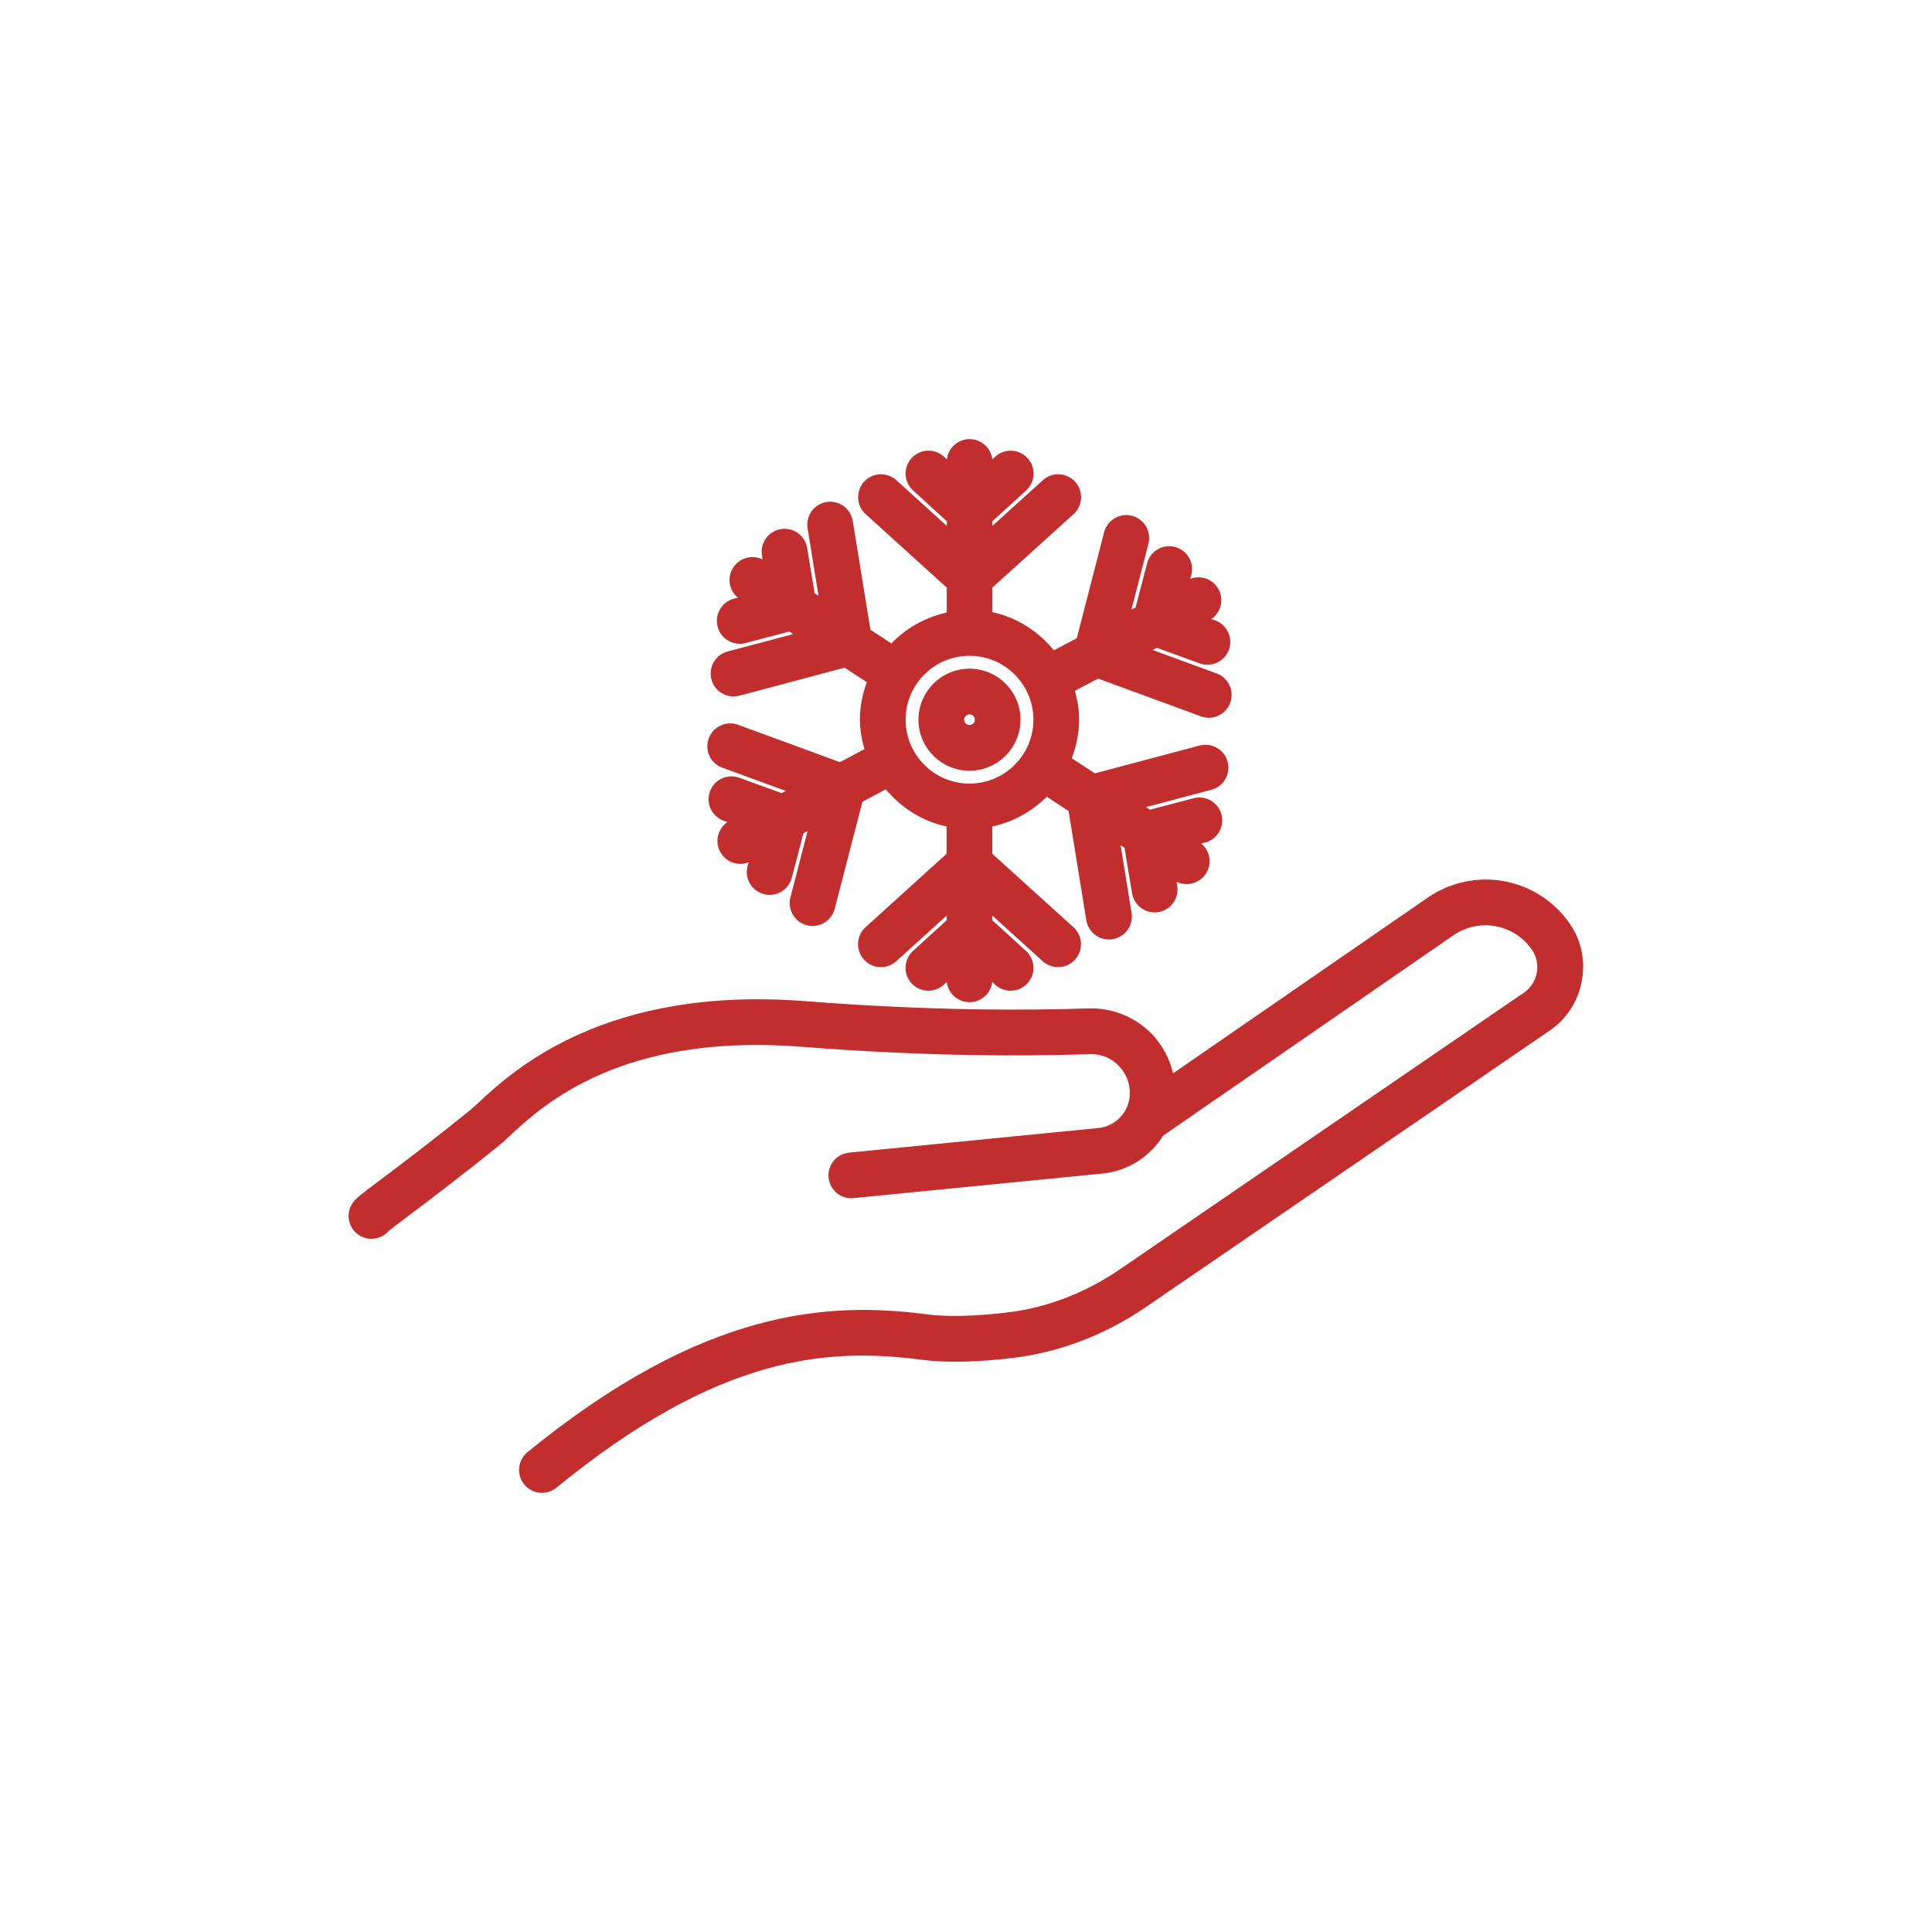 <?xml version="1.0" encoding="UTF-8"?> <svg xmlns="http://www.w3.org/2000/svg" id="svg" fill="#C22E2E" stroke="#C22E2E" width="200" height="200" version="1.1" viewBox="144 144 512 512"><g id="IconSvg_bgCarrier" stroke-width="0"></g><g id="IconSvg_tracerCarrier" stroke-linecap="round" stroke-linejoin="round" stroke="#CCCCCC" stroke-width="0"><g xmlns="http://www.w3.org/2000/svg"><path d="m559.3 388.64c-8.566-11.789-24.711-14.559-36.727-6.297l-68.016 46.93c-0.855-4.133-2.797-7.984-5.793-11.035-4.281-4.332-10.203-6.699-16.297-6.5-16.121 0.555-42.219 0.656-74.969-1.914-52.926-4.156-77.184 18.238-86.301 26.703-0.934 0.855-1.688 1.562-2.293 2.066-10.555 8.539-18.867 14.785-23.832 18.516-5.465 4.106-6.449 4.836-7.254 6.047-1.715 2.543-1.008 5.996 1.535 7.707 0.957 0.629 2.016 0.934 3.074 0.934 1.562 0 3.074-0.656 4.156-1.863 0.656-0.578 2.848-2.215 5.141-3.953 5.012-3.777 13.426-10.102 24.133-18.742 0.754-0.605 1.715-1.484 2.848-2.543 8.891-8.262 29.75-27.582 77.863-23.781 33.25 2.621 59.801 2.519 76.227 1.941 3.125-0.102 5.871 1.031 8.012 3.199 2.141 2.191 3.25 5.09 3.098 8.16-0.227 4.785-4.004 8.766-8.766 9.219l-66.074 6.523c-3.047 0.301-5.289 3.023-4.988 6.07 0.301 3.047 3.023 5.316 6.07 4.988l66.074-6.523c6.625-0.656 12.316-4.484 15.668-9.898l76.934-53.102c7.004-4.836 16.426-3.199 21.41 3.68 1.41 1.941 1.941 4.281 1.535 6.625-0.402 2.344-1.715 4.383-3.68 5.719l-107.06 73.305c-9.168 6.273-19.523 10.254-29.977 11.488-8.742 1.031-15.922 1.211-21.387 0.504-26.023-3.375-58.895-1.688-105.57 36.426-2.367 1.941-2.719 5.441-0.781 7.836 1.109 1.336 2.695 2.039 4.309 2.039 1.234 0 2.492-0.402 3.527-1.258 43.301-35.367 72.246-37.258 97.109-34.008 6.375 0.832 14.484 0.656 24.133-0.48 12.219-1.461 24.309-6.07 34.938-13.352l107.06-73.305c4.457-3.047 7.43-7.684 8.34-13 0.98-5.348-0.254-10.688-3.426-15.07z"></path><path d="m335.59 346.97 17.859 6.551-2.266 1.211-11.438-4.156c-2.898-1.059-6.07 0.453-7.129 3.324-1.059 2.898 0.453 6.07 3.324 7.129l2.016 0.73-0.379 0.203c-2.719 1.438-3.727 4.812-2.293 7.531 1.008 1.863 2.922 2.949 4.914 2.949 0.883 0 1.762-0.203 2.621-0.656l0.328-0.176-0.555 2.09c-0.781 2.973 1.008 5.996 3.981 6.777 0.48 0.125 0.957 0.176 1.41 0.176 2.469 0 4.734-1.664 5.367-4.156l3.148-12.016 2.293-1.234-4.836 18.691c-0.754 2.973 1.031 5.996 4.004 6.777 0.48 0.125 0.934 0.176 1.387 0.176 2.469 0 4.734-1.664 5.391-4.18l7.379-28.566 6.75-3.602c4.133 5.062 9.848 8.766 16.5 10.078v7.859l-21.664 19.625c-2.266 2.066-2.445 5.566-0.379 7.859 1.109 1.211 2.594 1.84 4.133 1.84 1.336 0 2.672-0.48 3.727-1.438l14.207-12.871v2.594l-9.094 8.289c-2.266 2.066-2.445 5.594-0.379 7.859 1.109 1.211 2.594 1.812 4.106 1.812 1.336 0 2.672-0.48 3.754-1.461l1.586-1.461v0.402c0 3.074 2.492 5.566 5.566 5.566s5.566-2.492 5.566-5.566v-0.402l1.586 1.461c1.059 0.984 2.394 1.461 3.754 1.461 1.512 0 3.023-0.605 4.106-1.812 2.066-2.266 1.914-5.793-0.379-7.859l-9.094-8.289v-2.594l14.207 12.871c1.059 0.957 2.394 1.438 3.727 1.438 1.512 0 3.023-0.605 4.133-1.84 2.066-2.266 1.891-5.793-0.379-7.859l-21.688-19.625v-7.859c5.769-1.16 10.906-4.055 14.887-8.137l6.297 4.156 4.734 29.172c0.453 2.719 2.797 4.66 5.492 4.66 0.301 0 0.605-0.023 0.906-0.074 3.023-0.504 5.09-3.352 4.609-6.375l-3.098-19.094 2.168 1.438 2.039 12.27c0.453 2.719 2.797 4.66 5.492 4.66 0.301 0 0.605-0.023 0.906-0.074 3.023-0.504 5.09-3.375 4.586-6.398l-0.352-2.141 0.301 0.203c0.934 0.629 1.988 0.906 3.047 0.906 1.812 0 3.578-0.883 4.66-2.492 1.688-2.57 0.984-6.019-1.586-7.707l-0.379-0.25 2.09-0.555c2.973-0.781 4.734-3.828 3.953-6.801-0.781-2.973-3.805-4.762-6.801-3.953l-11.766 3.074-2.141-1.41 18.391-4.887c2.973-0.781 4.734-3.828 3.953-6.801s-3.828-4.734-6.801-3.953l-27.988 7.43-6.648-4.359c1.309-3.273 2.066-6.801 2.066-10.531 0-2.719-0.504-5.289-1.211-7.785l6.699-3.527 27.457 10.078c0.629 0.227 1.285 0.352 1.914 0.352 2.266 0 4.383-1.41 5.215-3.652 1.059-2.871-0.43-6.07-3.301-7.129l-18.012-6.602 2.293-1.211 11.562 4.207c0.629 0.227 1.258 0.328 1.891 0.328 2.266 0 4.41-1.41 5.215-3.652 1.059-2.898-0.453-6.07-3.324-7.129l-2.039-0.73 0.352-0.176c2.719-1.438 3.754-4.785 2.344-7.508-1.438-2.719-4.785-3.754-7.508-2.344l-0.352 0.176 0.555-2.09c0.781-2.973-1.008-5.996-3.981-6.777s-5.996 1.008-6.777 3.981l-3.098 11.891-2.293 1.211 4.785-18.566c0.754-2.973-1.031-5.996-4.004-6.777-2.973-0.754-5.996 1.031-6.777 4.004l-7.305 28.312-6.625 3.477c-4.133-5.188-9.949-8.992-16.676-10.328l0.012-7.144 21.688-19.625c2.266-2.066 2.445-5.566 0.379-7.859-2.066-2.266-5.566-2.445-7.859-0.379l-14.207 12.871v-2.594l9.094-8.289c2.266-2.066 2.445-5.594 0.379-7.859s-5.594-2.445-7.859-0.379l-1.586 1.461v-0.402c0-3.074-2.492-5.566-5.566-5.566s-5.566 2.492-5.566 5.566v0.402l-1.586-1.461c-2.266-2.066-5.793-1.914-7.859 0.379-2.066 2.266-1.914 5.793 0.379 7.859l9.094 8.289v2.594l-14.207-12.871c-2.266-2.066-5.793-1.891-7.859 0.379-2.066 2.266-1.891 5.793 0.379 7.859l21.664 19.625v7.254c-5.918 1.184-11.133 4.207-15.113 8.414l-6.07-3.981-4.711-29.043c-0.504-3.023-3.324-5.09-6.375-4.609-3.023 0.504-5.09 3.352-4.609 6.375l3.074 19.02-2.168-1.41-2.016-12.219c-0.504-3.023-3.352-5.09-6.398-4.586-3.023 0.504-5.09 3.375-4.586 6.398l0.352 2.141-0.328-0.203c-2.57-1.688-6.019-0.957-7.707 1.613-1.688 2.57-0.957 6.019 1.613 7.707l0.352 0.227-2.09 0.555c-2.973 0.781-4.734 3.828-3.953 6.801 0.656 2.492 2.898 4.156 5.367 4.156 0.48 0 0.934-0.051 1.41-0.176l11.812-3.098 2.168 1.41-18.445 4.887c-2.973 0.781-4.734 3.828-3.953 6.801 0.656 2.492 2.922 4.133 5.367 4.133 0.48 0 0.957-0.051 1.438-0.176l28.105-7.481 6.398 4.18c-1.211 3.148-1.941 6.551-1.941 10.125 0 2.82 0.527 5.492 1.309 8.062l-7.055 3.754-27.207-9.977c-2.898-1.059-6.07 0.43-7.129 3.301-1.078 2.898 0.41 6.098 3.281 7.129zm65.344-29.676c9.598 0 17.434 7.809 17.434 17.434 0 9.598-7.809 17.434-17.434 17.434-9.598 0-17.434-7.809-17.434-17.434 0.004-9.625 7.812-17.434 17.434-17.434z"></path><path d="m400.93 347.75c7.18 0 13.023-5.844 13.023-13.023 0-7.18-5.844-13.023-13.023-13.023-7.18 0-13.023 5.844-13.023 13.023-0.023 7.18 5.82 13.023 13.023 13.023zm0-14.938c1.059 0 1.914 0.855 1.914 1.914 0 1.059-0.855 1.914-1.914 1.914-1.059 0-1.914-0.855-1.914-1.914 0-1.059 0.855-1.914 1.914-1.914z"></path></g></g><g id="IconSvg_iconCarrier"><g xmlns="http://www.w3.org/2000/svg"><path d="m559.3 388.64c-8.566-11.789-24.711-14.559-36.727-6.297l-68.016 46.93c-0.855-4.133-2.797-7.984-5.793-11.035-4.281-4.332-10.203-6.699-16.297-6.5-16.121 0.555-42.219 0.656-74.969-1.914-52.926-4.156-77.184 18.238-86.301 26.703-0.934 0.855-1.688 1.562-2.293 2.066-10.555 8.539-18.867 14.785-23.832 18.516-5.465 4.106-6.449 4.836-7.254 6.047-1.715 2.543-1.008 5.996 1.535 7.707 0.957 0.629 2.016 0.934 3.074 0.934 1.562 0 3.074-0.656 4.156-1.863 0.656-0.578 2.848-2.215 5.141-3.953 5.012-3.777 13.426-10.102 24.133-18.742 0.754-0.605 1.715-1.484 2.848-2.543 8.891-8.262 29.75-27.582 77.863-23.781 33.25 2.621 59.801 2.519 76.227 1.941 3.125-0.102 5.871 1.031 8.012 3.199 2.141 2.191 3.25 5.09 3.098 8.16-0.227 4.785-4.004 8.766-8.766 9.219l-66.074 6.523c-3.047 0.301-5.289 3.023-4.988 6.07 0.301 3.047 3.023 5.316 6.07 4.988l66.074-6.523c6.625-0.656 12.316-4.484 15.668-9.898l76.934-53.102c7.004-4.836 16.426-3.199 21.41 3.68 1.41 1.941 1.941 4.281 1.535 6.625-0.402 2.344-1.715 4.383-3.68 5.719l-107.06 73.305c-9.168 6.273-19.523 10.254-29.977 11.488-8.742 1.031-15.922 1.211-21.387 0.504-26.023-3.375-58.895-1.688-105.57 36.426-2.367 1.941-2.719 5.441-0.781 7.836 1.109 1.336 2.695 2.039 4.309 2.039 1.234 0 2.492-0.402 3.527-1.258 43.301-35.367 72.246-37.258 97.109-34.008 6.375 0.832 14.484 0.656 24.133-0.48 12.219-1.461 24.309-6.07 34.938-13.352l107.06-73.305c4.457-3.047 7.43-7.684 8.34-13 0.98-5.348-0.254-10.688-3.426-15.07z"></path><path d="m335.59 346.97 17.859 6.551-2.266 1.211-11.438-4.156c-2.898-1.059-6.07 0.453-7.129 3.324-1.059 2.898 0.453 6.07 3.324 7.129l2.016 0.73-0.379 0.203c-2.719 1.438-3.727 4.812-2.293 7.531 1.008 1.863 2.922 2.949 4.914 2.949 0.883 0 1.762-0.203 2.621-0.656l0.328-0.176-0.555 2.09c-0.781 2.973 1.008 5.996 3.981 6.777 0.48 0.125 0.957 0.176 1.41 0.176 2.469 0 4.734-1.664 5.367-4.156l3.148-12.016 2.293-1.234-4.836 18.691c-0.754 2.973 1.031 5.996 4.004 6.777 0.48 0.125 0.934 0.176 1.387 0.176 2.469 0 4.734-1.664 5.391-4.18l7.379-28.566 6.75-3.602c4.133 5.062 9.848 8.766 16.5 10.078v7.859l-21.664 19.625c-2.266 2.066-2.445 5.566-0.379 7.859 1.109 1.211 2.594 1.84 4.133 1.84 1.336 0 2.672-0.48 3.727-1.438l14.207-12.871v2.594l-9.094 8.289c-2.266 2.066-2.445 5.594-0.379 7.859 1.109 1.211 2.594 1.812 4.106 1.812 1.336 0 2.672-0.48 3.754-1.461l1.586-1.461v0.402c0 3.074 2.492 5.566 5.566 5.566s5.566-2.492 5.566-5.566v-0.402l1.586 1.461c1.059 0.984 2.394 1.461 3.754 1.461 1.512 0 3.023-0.605 4.106-1.812 2.066-2.266 1.914-5.793-0.379-7.859l-9.094-8.289v-2.594l14.207 12.871c1.059 0.957 2.394 1.438 3.727 1.438 1.512 0 3.023-0.605 4.133-1.84 2.066-2.266 1.891-5.793-0.379-7.859l-21.688-19.625v-7.859c5.769-1.16 10.906-4.055 14.887-8.137l6.297 4.156 4.734 29.172c0.453 2.719 2.797 4.66 5.492 4.66 0.301 0 0.605-0.023 0.906-0.074 3.023-0.504 5.09-3.352 4.609-6.375l-3.098-19.094 2.168 1.438 2.039 12.27c0.453 2.719 2.797 4.66 5.492 4.66 0.301 0 0.605-0.023 0.906-0.074 3.023-0.504 5.09-3.375 4.586-6.398l-0.352-2.141 0.301 0.203c0.934 0.629 1.988 0.906 3.047 0.906 1.812 0 3.578-0.883 4.66-2.492 1.688-2.57 0.984-6.019-1.586-7.707l-0.379-0.25 2.09-0.555c2.973-0.781 4.734-3.828 3.953-6.801-0.781-2.973-3.805-4.762-6.801-3.953l-11.766 3.074-2.141-1.41 18.391-4.887c2.973-0.781 4.734-3.828 3.953-6.801s-3.828-4.734-6.801-3.953l-27.988 7.43-6.648-4.359c1.309-3.273 2.066-6.801 2.066-10.531 0-2.719-0.504-5.289-1.211-7.785l6.699-3.527 27.457 10.078c0.629 0.227 1.285 0.352 1.914 0.352 2.266 0 4.383-1.41 5.215-3.652 1.059-2.871-0.43-6.07-3.301-7.129l-18.012-6.602 2.293-1.211 11.562 4.207c0.629 0.227 1.258 0.328 1.891 0.328 2.266 0 4.41-1.41 5.215-3.652 1.059-2.898-0.453-6.07-3.324-7.129l-2.039-0.73 0.352-0.176c2.719-1.438 3.754-4.785 2.344-7.508-1.438-2.719-4.785-3.754-7.508-2.344l-0.352 0.176 0.555-2.09c0.781-2.973-1.008-5.996-3.981-6.777s-5.996 1.008-6.777 3.981l-3.098 11.891-2.293 1.211 4.785-18.566c0.754-2.973-1.031-5.996-4.004-6.777-2.973-0.754-5.996 1.031-6.777 4.004l-7.305 28.312-6.625 3.477c-4.133-5.188-9.949-8.992-16.676-10.328l0.012-7.144 21.688-19.625c2.266-2.066 2.445-5.566 0.379-7.859-2.066-2.266-5.566-2.445-7.859-0.379l-14.207 12.871v-2.594l9.094-8.289c2.266-2.066 2.445-5.594 0.379-7.859s-5.594-2.445-7.859-0.379l-1.586 1.461v-0.402c0-3.074-2.492-5.566-5.566-5.566s-5.566 2.492-5.566 5.566v0.402l-1.586-1.461c-2.266-2.066-5.793-1.914-7.859 0.379-2.066 2.266-1.914 5.793 0.379 7.859l9.094 8.289v2.594l-14.207-12.871c-2.266-2.066-5.793-1.891-7.859 0.379-2.066 2.266-1.891 5.793 0.379 7.859l21.664 19.625v7.254c-5.918 1.184-11.133 4.207-15.113 8.414l-6.07-3.981-4.711-29.043c-0.504-3.023-3.324-5.09-6.375-4.609-3.023 0.504-5.09 3.352-4.609 6.375l3.074 19.02-2.168-1.41-2.016-12.219c-0.504-3.023-3.352-5.09-6.398-4.586-3.023 0.504-5.09 3.375-4.586 6.398l0.352 2.141-0.328-0.203c-2.57-1.688-6.019-0.957-7.707 1.613-1.688 2.57-0.957 6.019 1.613 7.707l0.352 0.227-2.09 0.555c-2.973 0.781-4.734 3.828-3.953 6.801 0.656 2.492 2.898 4.156 5.367 4.156 0.48 0 0.934-0.051 1.41-0.176l11.812-3.098 2.168 1.41-18.445 4.887c-2.973 0.781-4.734 3.828-3.953 6.801 0.656 2.492 2.922 4.133 5.367 4.133 0.48 0 0.957-0.051 1.438-0.176l28.105-7.481 6.398 4.18c-1.211 3.148-1.941 6.551-1.941 10.125 0 2.82 0.527 5.492 1.309 8.062l-7.055 3.754-27.207-9.977c-2.898-1.059-6.07 0.43-7.129 3.301-1.078 2.898 0.41 6.098 3.281 7.129zm65.344-29.676c9.598 0 17.434 7.809 17.434 17.434 0 9.598-7.809 17.434-17.434 17.434-9.598 0-17.434-7.809-17.434-17.434 0.004-9.625 7.812-17.434 17.434-17.434z"></path><path d="m400.93 347.75c7.18 0 13.023-5.844 13.023-13.023 0-7.18-5.844-13.023-13.023-13.023-7.18 0-13.023 5.844-13.023 13.023-0.023 7.18 5.82 13.023 13.023 13.023zm0-14.938c1.059 0 1.914 0.855 1.914 1.914 0 1.059-0.855 1.914-1.914 1.914-1.059 0-1.914-0.855-1.914-1.914 0-1.059 0.855-1.914 1.914-1.914z"></path></g></g></svg> 